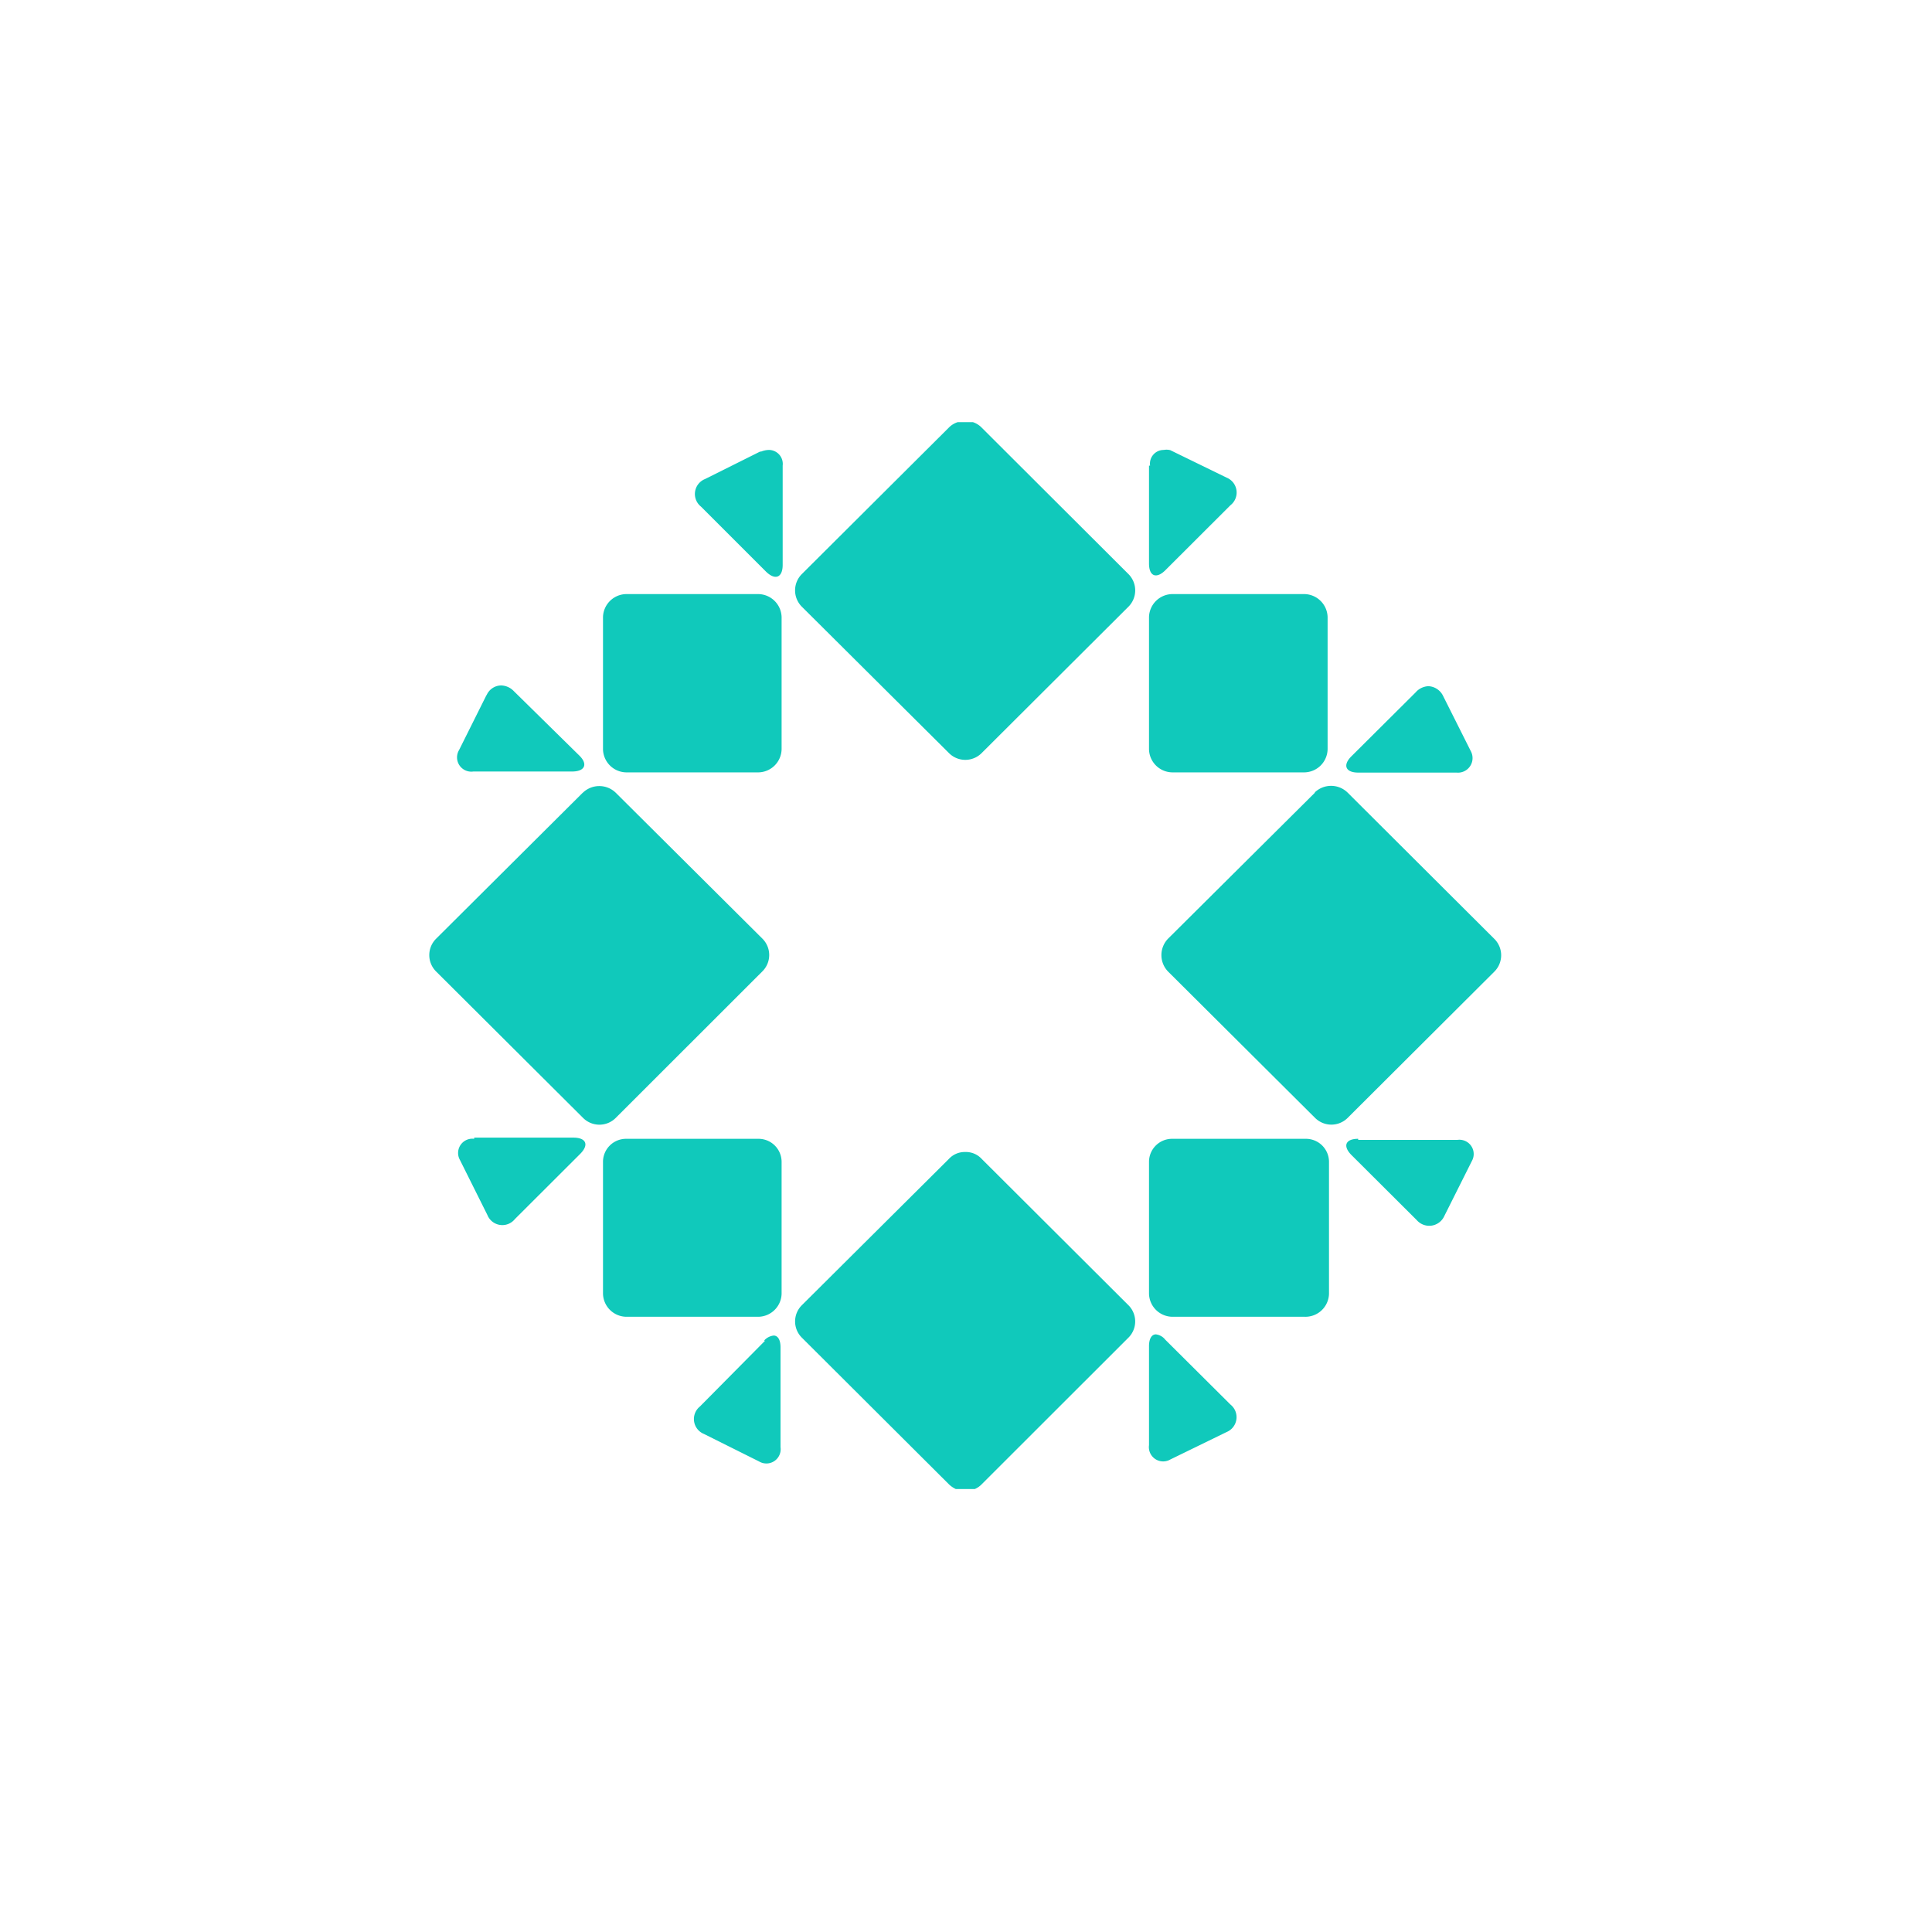 <svg xmlns="http://www.w3.org/2000/svg" width="18" height="18"><path fill="#10C9BB" fill-rule="evenodd" d="M8.923 3.933a.2.2 0 0 0-.082.05l-1.37 1.365a.215.215 0 0 0 0 .305l1.37 1.363a.215.215 0 0 0 .305 0l1.367-1.363a.215.215 0 0 0 0-.305L9.146 3.984a.2.2 0 0 0-.082-.051zm-.082 6.864-1.37 1.363a.213.213 0 0 0 0 .303l1.37 1.366q.028.027.064.044h.177a.2.2 0 0 0 .064-.044l1.367-1.366a.213.213 0 0 0 0-.303l-1.367-1.363a.2.2 0 0 0-.154-.064.2.2 0 0 0-.151.064m3.41-3.412-1.369 1.361a.22.22 0 0 0 0 .305l1.37 1.364a.215.215 0 0 0 .304 0l1.365-1.361a.215.215 0 0 0 0-.308l-1.367-1.363a.22.22 0 0 0-.305 0m-5.121 5.108-.607.613a.15.15 0 0 0 .038.256l.513.256a.133.133 0 0 0 .2-.133v-.93c0-.072-.026-.11-.064-.11a.14.14 0 0 0-.09.048m3.587.062v.912a.133.133 0 0 0 .198.133l.525-.256a.15.15 0 0 0 .036-.256l-.608-.605a.13.13 0 0 0-.087-.049c-.038 0-.064.039-.064.11m.215-1.932a.215.215 0 0 0-.215.212v1.23a.22.22 0 0 0 .216.216h1.233a.22.22 0 0 0 .228-.215v-1.23a.215.215 0 0 0-.215-.213zm2.28-4.17-.61.607c-.082.082-.054.151.064.151h.915a.136.136 0 0 0 .134-.2l-.257-.512a.16.16 0 0 0-.138-.093.17.17 0 0 0-.116.054m-2.487-2.109v.912c0 .118.067.146.151.064l.608-.607a.15.15 0 0 0-.036-.257l-.525-.256a.14.14 0 0 0-.06-.002.128.128 0 0 0-.128.146M4.533 6.475l-.256.513a.133.133 0 0 0 .133.2h.92c.121 0 .15-.07.065-.151l-.608-.598a.17.17 0 0 0-.118-.053.15.15 0 0 0-.136.092m1.3-.943a.22.22 0 0 0-.215.215v1.23a.22.22 0 0 0 .215.216h1.234a.22.22 0 0 0 .215-.216V5.75a.22.22 0 0 0-.215-.215zm1.249-1.328-.513.256a.15.15 0 0 0-.038.257l.607.607c.085.082.154.054.154-.064v-.925a.13.13 0 0 0-.128-.146.2.2 0 0 0-.072.015m5.562 6.403c-.118 0-.146.066-.064.15l.61.608a.154.154 0 0 0 .256-.038l.257-.513a.133.133 0 0 0-.134-.197h-.925Zm-6.821 0a.215.215 0 0 0-.215.212v1.23a.22.22 0 0 0 .215.216h1.234a.22.22 0 0 0 .215-.215v-1.23a.215.215 0 0 0-.215-.213zm-1.415 0a.133.133 0 0 0-.133.197l.256.513a.15.15 0 0 0 .256.038l.608-.607c.085-.085.057-.152-.064-.152h-.923Zm6.502-5.075a.22.22 0 0 0-.215.215v1.23a.22.22 0 0 0 .216.216h1.233a.22.22 0 0 0 .215-.216V5.75a.22.22 0 0 0-.215-.215zm-5.49 1.85L4.063 8.746a.215.215 0 0 0 0 .305l1.369 1.364a.215.215 0 0 0 .305 0L7.103 9.05a.215.215 0 0 0 0-.305l-1.367-1.36a.22.22 0 0 0-.305 0"/></svg>